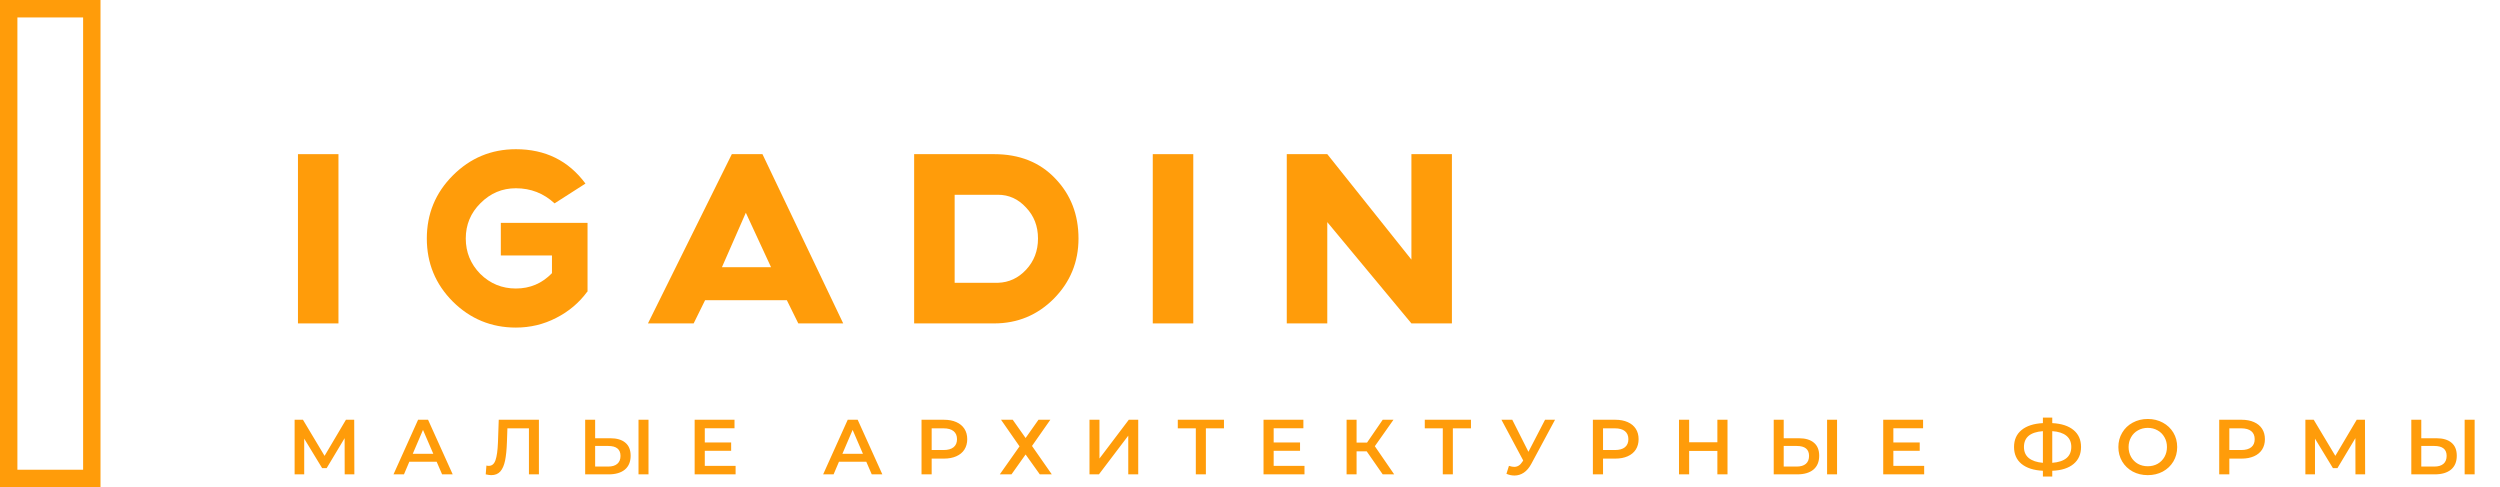 <svg width="195" height="38" viewBox="0 0 195 38" fill="none" xmlns="http://www.w3.org/2000/svg">
<path d="M1.357 1.361V36.639H6.483V1.361H1.357ZM0 38V0H7.839V38H0Z" fill="#FF9C0A"/>
<path d="M23.241 12.024H26.4V25.226H23.241V12.024Z" fill="#FF9C0A"/>
<path d="M45.828 17.386V22.748H45.808C45.173 23.615 44.363 24.299 43.378 24.799C42.406 25.301 41.359 25.551 40.239 25.551C38.321 25.551 36.681 24.874 35.317 23.52C33.967 22.166 33.292 20.527 33.292 18.605C33.292 16.682 33.967 15.043 35.317 13.689C36.681 12.322 38.321 11.638 40.239 11.638C42.534 11.638 44.343 12.531 45.666 14.319L43.256 15.863C42.406 15.077 41.4 14.684 40.239 14.684C39.172 14.684 38.254 15.07 37.484 15.842C36.715 16.601 36.33 17.521 36.33 18.605C36.33 19.674 36.708 20.595 37.464 21.367C38.233 22.125 39.158 22.504 40.239 22.504C41.346 22.504 42.284 22.105 43.054 21.306V19.925H39.064V17.386H45.828Z" fill="#FF9C0A"/>
<path d="M62.267 25.226L61.375 23.418H54.996L54.105 25.226H50.54L57.082 12.024H59.472L65.77 25.226H62.267ZM56.312 20.839H60.14L58.175 16.594L56.312 20.839Z" fill="#FF9C0A"/>
<path d="M77.541 12.024C79.512 12.024 81.099 12.653 82.3 13.913C83.516 15.172 84.123 16.736 84.123 18.605C84.123 20.433 83.482 21.997 82.199 23.297C80.917 24.583 79.364 25.226 77.541 25.226H71.303V12.024H77.541ZM77.845 22.058C78.695 22.03 79.425 21.692 80.032 21.042C80.653 20.378 80.964 19.566 80.964 18.605C80.964 17.643 80.653 16.837 80.032 16.188C79.425 15.524 78.695 15.192 77.845 15.192H74.463V22.058H77.845Z" fill="#FF9C0A"/>
<path d="M89.916 12.024H93.076V25.226H89.916V12.024Z" fill="#FF9C0A"/>
<path d="M110.09 12.024H113.249V25.226H110.09L103.528 17.325V25.226H100.368V12.024H103.528L110.09 20.25V12.024Z" fill="#FF9C0A"/>
<path d="M26.886 37L26.88 34.177L25.48 36.513H25.127L23.728 34.214V37H22.98V32.741H23.631L25.316 35.558L26.983 32.741H27.628L27.64 37H26.886ZM34.058 36.014H31.928L31.509 37H30.693L32.61 32.741H33.389L35.311 37H34.484L34.058 36.014ZM33.796 35.394L32.993 33.532L32.196 35.394H33.796ZM42.035 32.741V37H41.257V33.41H39.577L39.541 34.475C39.521 35.071 39.472 35.556 39.395 35.929C39.318 36.298 39.194 36.58 39.024 36.775C38.853 36.965 38.618 37.061 38.318 37.061C38.213 37.061 38.069 37.041 37.886 37L37.941 36.312C37.993 36.329 38.054 36.337 38.123 36.337C38.371 36.337 38.545 36.191 38.647 35.899C38.752 35.603 38.817 35.138 38.841 34.506L38.902 32.741H42.035ZM47.602 34.183C48.113 34.183 48.504 34.299 48.776 34.53C49.052 34.757 49.19 35.096 49.19 35.546C49.19 36.016 49.039 36.377 48.739 36.629C48.439 36.876 48.017 37 47.474 37H45.643V32.741H46.421V34.183H47.602ZM47.437 36.392C47.746 36.392 47.983 36.321 48.149 36.179C48.316 36.037 48.399 35.83 48.399 35.558C48.399 35.043 48.078 34.785 47.437 34.785H46.421V36.392H47.437ZM49.804 32.741H50.583V37H49.804V32.741ZM57.377 36.337V37H54.183V32.741H57.292V33.404H54.974V34.512H57.03V35.163H54.974V36.337H57.377ZM67.57 36.014H65.44L65.02 37H64.205L66.122 32.741H66.9L68.823 37H67.996L67.57 36.014ZM67.308 35.394L66.505 33.532L65.708 35.394H67.308ZM73.631 32.741C74 32.741 74.321 32.802 74.593 32.924C74.868 33.045 75.079 33.22 75.225 33.447C75.371 33.674 75.444 33.944 75.444 34.256C75.444 34.564 75.371 34.834 75.225 35.065C75.079 35.292 74.868 35.467 74.593 35.589C74.321 35.71 74 35.771 73.631 35.771H72.67V37H71.879V32.741H73.631ZM73.595 35.102C73.94 35.102 74.201 35.029 74.38 34.883C74.558 34.737 74.647 34.528 74.647 34.256C74.647 33.984 74.558 33.776 74.38 33.63C74.201 33.483 73.94 33.41 73.595 33.41H72.67V35.102H73.595ZM78.993 32.741L79.997 34.165L81.001 32.741H81.926L80.496 34.785L82.041 37H81.105L79.997 35.449L78.896 37H77.984L79.523 34.816L78.081 32.741H78.993ZM84.98 32.741H85.758V35.765L88.046 32.741H88.782V37H88.004V33.982L85.716 37H84.98V32.741ZM95.47 33.41H94.059V37H93.274V33.41H91.868V32.741H95.47V33.41ZM101.75 36.337V37H98.555V32.741H101.664V33.404H99.346V34.512H101.403V35.163H99.346V36.337H101.75ZM106.604 35.205H105.813V37H105.034V32.741H105.813V34.524H106.628L107.851 32.741H108.691L107.237 34.804L108.746 37H107.851L106.604 35.205ZM114.735 33.41H113.323V37H112.538V33.41H111.133V32.741H114.735V33.41ZM121.292 32.741L119.443 36.179C119.28 36.483 119.086 36.712 118.859 36.866C118.636 37.016 118.392 37.091 118.129 37.091C117.918 37.091 117.709 37.047 117.502 36.957L117.697 36.337C117.863 36.39 118.001 36.416 118.11 36.416C118.366 36.416 118.577 36.284 118.743 36.02L118.81 35.917L117.113 32.741H117.958L119.218 35.242L120.514 32.741H121.292ZM125.998 32.741C126.367 32.741 126.687 32.802 126.959 32.924C127.235 33.045 127.446 33.22 127.592 33.447C127.738 33.674 127.811 33.944 127.811 34.256C127.811 34.564 127.738 34.834 127.592 35.065C127.446 35.292 127.235 35.467 126.959 35.589C126.687 35.71 126.367 35.771 125.998 35.771H125.036V37H124.245V32.741H125.998ZM125.961 35.102C126.306 35.102 126.567 35.029 126.746 34.883C126.924 34.737 127.014 34.528 127.014 34.256C127.014 33.984 126.924 33.776 126.746 33.63C126.567 33.483 126.306 33.41 125.961 33.41H125.036V35.102H125.961ZM134.746 32.741V37H133.955V35.175H131.753V37H130.962V32.741H131.753V34.499H133.955V32.741H134.746ZM140.309 34.183C140.82 34.183 141.212 34.299 141.483 34.53C141.759 34.757 141.897 35.096 141.897 35.546C141.897 36.016 141.747 36.377 141.447 36.629C141.147 36.876 140.725 37 140.181 37H138.35V32.741H139.129V34.183H140.309ZM140.145 36.392C140.453 36.392 140.69 36.321 140.857 36.179C141.023 36.037 141.106 35.83 141.106 35.558C141.106 35.043 140.786 34.785 140.145 34.785H139.129V36.392H140.145ZM142.512 32.741H143.29V37H142.512V32.741ZM150.085 36.337V37H146.891V32.741H150V33.404H147.682V34.512H149.738V35.163H147.682V36.337H150.085ZM162.321 34.864C162.321 35.424 162.127 35.866 161.737 36.191C161.348 36.515 160.794 36.692 160.076 36.72V37.17H159.346V36.72C158.628 36.684 158.073 36.505 157.679 36.185C157.29 35.864 157.095 35.424 157.095 34.864C157.095 34.305 157.29 33.865 157.679 33.544C158.073 33.22 158.628 33.039 159.346 33.003V32.571H160.076V33.003C160.794 33.039 161.348 33.22 161.737 33.544C162.127 33.865 162.321 34.305 162.321 34.864ZM160.076 36.1C160.563 36.063 160.932 35.941 161.184 35.734C161.435 35.524 161.561 35.232 161.561 34.858C161.561 34.485 161.433 34.195 161.178 33.988C160.926 33.782 160.559 33.662 160.076 33.63V36.1ZM157.868 34.864C157.868 35.234 157.994 35.522 158.245 35.728C158.501 35.935 158.868 36.059 159.346 36.1V33.63C158.361 33.703 157.868 34.114 157.868 34.864ZM167.526 37.061C167.092 37.061 166.701 36.968 166.352 36.781C166.003 36.59 165.73 36.329 165.531 35.996C165.332 35.66 165.233 35.284 165.233 34.871C165.233 34.457 165.332 34.084 165.531 33.751C165.73 33.414 166.003 33.153 166.352 32.966C166.701 32.776 167.092 32.68 167.526 32.68C167.96 32.68 168.352 32.776 168.701 32.966C169.049 33.153 169.323 33.413 169.522 33.745C169.721 34.078 169.82 34.453 169.82 34.871C169.82 35.288 169.721 35.664 169.522 35.996C169.323 36.329 169.049 36.59 168.701 36.781C168.352 36.968 167.96 37.061 167.526 37.061ZM167.526 36.367C167.81 36.367 168.066 36.304 168.293 36.179C168.52 36.049 168.698 35.87 168.828 35.643C168.958 35.412 169.023 35.154 169.023 34.871C169.023 34.587 168.958 34.331 168.828 34.104C168.698 33.873 168.52 33.694 168.293 33.569C168.066 33.439 167.81 33.374 167.526 33.374C167.242 33.374 166.987 33.439 166.76 33.569C166.533 33.694 166.354 33.873 166.224 34.104C166.095 34.331 166.03 34.587 166.03 34.871C166.03 35.154 166.095 35.412 166.224 35.643C166.354 35.87 166.533 36.049 166.76 36.179C166.987 36.304 167.242 36.367 167.526 36.367ZM174.85 32.741C175.219 32.741 175.539 32.802 175.811 32.924C176.087 33.045 176.298 33.22 176.444 33.447C176.59 33.674 176.663 33.944 176.663 34.256C176.663 34.564 176.59 34.834 176.444 35.065C176.298 35.292 176.087 35.467 175.811 35.589C175.539 35.71 175.219 35.771 174.85 35.771H173.888V37H173.098V32.741H174.85ZM174.813 35.102C175.158 35.102 175.42 35.029 175.598 34.883C175.777 34.737 175.866 34.528 175.866 34.256C175.866 33.984 175.777 33.776 175.598 33.63C175.42 33.483 175.158 33.41 174.813 33.41H173.888V35.102H174.813ZM183.726 37L183.72 34.177L182.321 36.513H181.968L180.569 34.214V37H179.82V32.741H180.471L182.156 35.558L183.824 32.741H184.468L184.481 37H183.726ZM190.041 34.183C190.552 34.183 190.943 34.299 191.215 34.53C191.491 34.757 191.629 35.096 191.629 35.546C191.629 36.016 191.478 36.377 191.178 36.629C190.878 36.876 190.456 37 189.913 37H188.082V32.741H188.86V34.183H190.041ZM189.876 36.392C190.185 36.392 190.422 36.321 190.588 36.179C190.754 36.037 190.838 35.83 190.838 35.558C190.838 35.043 190.517 34.785 189.876 34.785H188.86V36.392H189.876ZM192.243 32.741H193.022V37H192.243V32.741Z" fill="#FF9C0A"/>
</svg>
